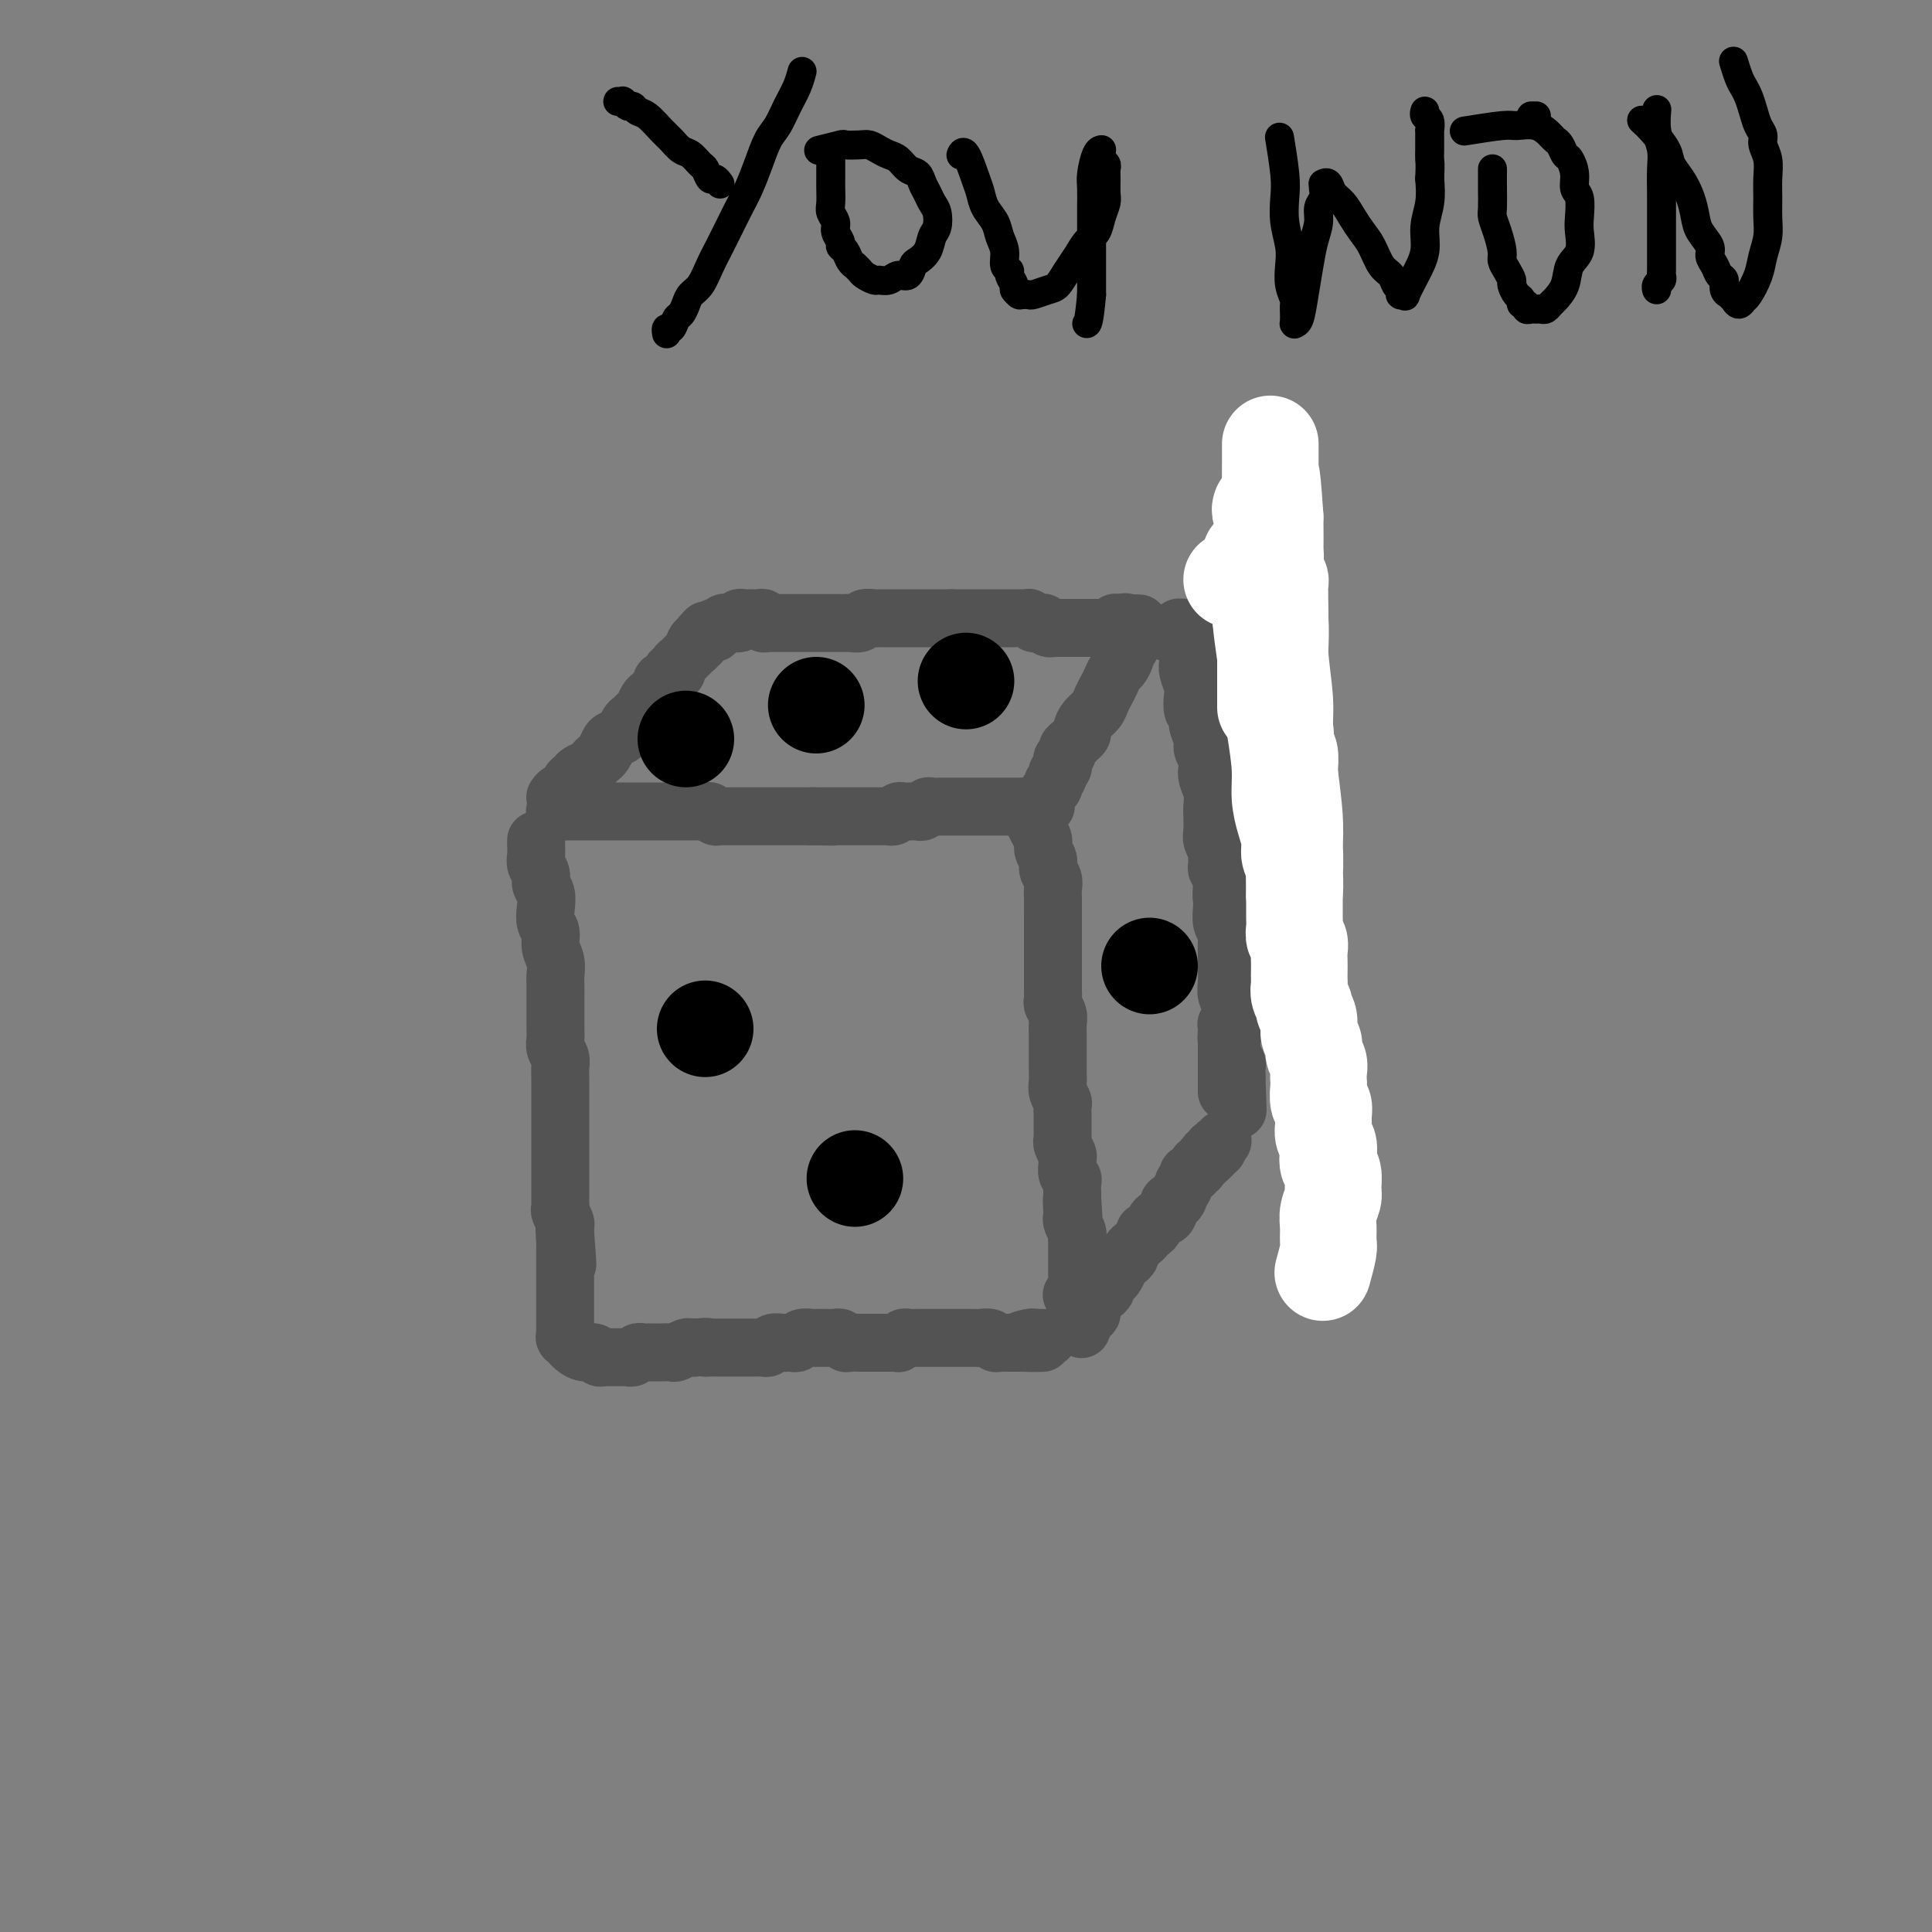 <svg viewBox='0 0 400 400' version='1.1' xmlns='http://www.w3.org/2000/svg' xmlns:xlink='http://www.w3.org/1999/xlink'><rect x="0" y="0" width="400" height="400" fill="#808080" stroke="none"/><g fill='none' stroke='rgb(83,83,83)' stroke-width='12' stroke-linecap='round' stroke-linejoin='round'><path d='M111,174c0.000,-0.000 0.000,-0.000 0,0c-0.000,0.000 -0.000,0.000 0,0c0.000,-0.000 0.000,-0.000 0,0c-0.000,0.000 -0.000,0.000 0,0c0.000,-0.000 0.000,-0.000 0,0c-0.000,0.000 -0.000,0.000 0,0c0.000,-0.000 0.000,-0.000 0,0c-0.000,0.000 -0.000,0.000 0,0c0.000,-0.000 0.000,-0.000 0,0c-0.000,0.000 -0.000,0.000 0,0c0.000,-0.000 0.000,-0.001 0,0c-0.000,0.001 -0.000,0.002 0,0c0.000,-0.002 0.000,-0.009 0,0c-0.000,0.009 -0.001,0.033 0,0c0.001,-0.033 0.004,-0.122 0,0c-0.004,0.122 -0.016,0.456 0,1c0.016,0.544 0.061,1.300 0,2c-0.061,0.700 -0.226,1.345 0,2c0.226,0.655 0.844,1.320 1,2c0.156,0.680 -0.150,1.375 0,2c0.150,0.625 0.757,1.182 1,2c0.243,0.818 0.121,1.899 0,3c-0.121,1.101 -0.243,2.224 0,3c0.243,0.776 0.850,1.205 1,2c0.150,0.795 -0.156,1.956 0,3c0.156,1.044 0.774,1.969 1,3c0.226,1.031 0.061,2.167 0,3c-0.061,0.833 -0.016,1.364 0,2c0.016,0.636 0.005,1.378 0,2c-0.005,0.622 -0.002,1.125 0,2c0.002,0.875 0.004,2.121 0,3c-0.004,0.879 -0.015,1.390 0,2c0.015,0.610 0.057,1.318 0,2c-0.057,0.682 -0.211,1.339 0,2c0.211,0.661 0.789,1.328 1,2c0.211,0.672 0.057,1.349 0,2c-0.057,0.651 -0.015,1.276 0,2c0.015,0.724 0.004,1.546 0,2c-0.004,0.454 -0.001,0.540 0,1c0.001,0.460 0.000,1.293 0,2c-0.000,0.707 -0.000,1.289 0,2c0.000,0.711 0.000,1.553 0,2c-0.000,0.447 -0.000,0.501 0,1c0.000,0.499 0.000,1.443 0,2c-0.000,0.557 -0.000,0.725 0,1c0.000,0.275 0.000,0.655 0,1c-0.000,0.345 0.000,0.656 0,1c-0.000,0.344 -0.000,0.722 0,1c0.000,0.278 0.000,0.456 0,1c-0.000,0.544 -0.000,1.454 0,2c0.000,0.546 0.000,0.727 0,1c-0.000,0.273 -0.000,0.636 0,1c0.000,0.364 0.000,0.728 0,1c-0.000,0.272 -0.001,0.453 0,1c0.001,0.547 0.004,1.460 0,2c-0.004,0.540 -0.015,0.708 0,1c0.015,0.292 0.057,0.708 0,1c-0.057,0.292 -0.211,0.460 0,1c0.211,0.540 0.788,1.453 1,2c0.212,0.547 0.061,0.728 0,1c-0.061,0.272 -0.030,0.636 0,1'/><path d='M117,255c0.928,12.726 0.249,4.041 0,1c-0.249,-3.041 -0.067,-0.438 0,1c0.067,1.438 0.018,1.712 0,2c-0.018,0.288 -0.005,0.589 0,1c0.005,0.411 0.001,0.931 0,1c-0.001,0.069 -0.000,-0.315 0,0c0.000,0.315 0.000,1.327 0,2c-0.000,0.673 -0.000,1.006 0,1c0.000,-0.006 0.000,-0.351 0,0c-0.000,0.351 -0.000,1.399 0,2c0.000,0.601 0.000,0.756 0,1c-0.000,0.244 -0.000,0.576 0,1c0.000,0.424 0.000,0.941 0,1c-0.000,0.059 -0.000,-0.339 0,0c0.000,0.339 0.000,1.414 0,2c-0.000,0.586 -0.000,0.683 0,1c0.000,0.317 0.000,0.856 0,1c-0.000,0.144 -0.000,-0.106 0,0c0.000,0.106 0.000,0.568 0,1c-0.000,0.432 -0.000,0.834 0,1c0.000,0.166 -0.000,0.097 0,0c0.000,-0.097 0.000,-0.223 0,0c-0.000,0.223 -0.000,0.796 0,1c0.000,0.204 0.000,0.041 0,0c-0.000,-0.041 -0.000,0.042 0,0c0.000,-0.042 0.000,-0.207 0,0c-0.000,0.207 -0.000,0.788 0,1c0.000,0.212 0.000,0.057 0,0c-0.000,-0.057 -0.000,-0.015 0,0c0.000,0.015 0.000,0.004 0,0c-0.000,-0.004 -0.000,-0.001 0,0c0.000,0.001 0.000,0.000 0,0c-0.000,-0.000 -0.000,-0.000 0,0c0.000,0.000 0.000,0.000 0,0c-0.000,-0.000 -0.001,-0.001 0,0c0.001,0.001 0.004,0.004 0,0c-0.004,-0.004 -0.016,-0.016 0,0c0.016,0.016 0.059,0.060 0,0c-0.059,-0.060 -0.220,-0.222 0,0c0.220,0.222 0.822,0.829 1,1c0.178,0.171 -0.069,-0.094 0,0c0.069,0.094 0.452,0.547 1,1c0.548,0.453 1.260,0.906 2,1c0.740,0.094 1.507,-0.171 2,0c0.493,0.171 0.713,0.778 1,1c0.287,0.222 0.640,0.059 1,0c0.360,-0.059 0.726,-0.015 1,0c0.274,0.015 0.455,0.000 1,0c0.545,-0.000 1.456,0.014 2,0c0.544,-0.014 0.723,-0.056 1,0c0.277,0.056 0.651,0.211 1,0c0.349,-0.211 0.674,-0.789 1,-1c0.326,-0.211 0.655,-0.057 1,0c0.345,0.057 0.707,0.016 1,0c0.293,-0.016 0.516,-0.008 1,0c0.484,0.008 1.229,0.016 2,0c0.771,-0.016 1.569,-0.057 2,0c0.431,0.057 0.497,0.211 1,0c0.503,-0.211 1.443,-0.788 2,-1c0.557,-0.212 0.731,-0.061 1,0c0.269,0.061 0.635,0.030 1,0'/><path d='M144,279c3.495,-0.309 2.232,-0.083 2,0c-0.232,0.083 0.568,0.022 1,0c0.432,-0.022 0.497,-0.006 1,0c0.503,0.006 1.444,0.002 2,0c0.556,-0.002 0.726,-0.000 1,0c0.274,0.000 0.651,0.000 1,0c0.349,-0.000 0.671,0.000 1,0c0.329,-0.000 0.665,-0.000 1,0c0.335,0.000 0.667,0.001 1,0c0.333,-0.001 0.665,-0.004 1,0c0.335,0.004 0.671,0.015 1,0c0.329,-0.015 0.652,-0.057 1,0c0.348,0.057 0.723,0.211 1,0c0.277,-0.211 0.456,-0.788 1,-1c0.544,-0.212 1.454,-0.061 2,0c0.546,0.061 0.728,0.030 1,0c0.272,-0.030 0.635,-0.061 1,0c0.365,0.061 0.731,0.212 1,0c0.269,-0.212 0.439,-0.789 1,-1c0.561,-0.211 1.512,-0.056 2,0c0.488,0.056 0.512,0.014 1,0c0.488,-0.014 1.440,0.000 2,0c0.560,-0.000 0.726,-0.014 1,0c0.274,0.014 0.654,0.056 1,0c0.346,-0.056 0.656,-0.211 1,0c0.344,0.211 0.722,0.789 1,1c0.278,0.211 0.456,0.057 1,0c0.544,-0.057 1.455,-0.015 2,0c0.545,0.015 0.723,0.004 1,0c0.277,-0.004 0.652,-0.001 1,0c0.348,0.001 0.670,0.000 1,0c0.330,-0.000 0.667,-0.000 1,0c0.333,0.000 0.663,0.001 1,0c0.337,-0.001 0.682,-0.004 1,0c0.318,0.004 0.610,0.015 1,0c0.390,-0.015 0.878,-0.057 1,0c0.122,0.057 -0.122,0.211 0,0c0.122,-0.211 0.610,-0.789 1,-1c0.390,-0.211 0.682,-0.057 1,0c0.318,0.057 0.663,0.015 1,0c0.337,-0.015 0.668,-0.004 1,0c0.332,0.004 0.666,0.001 1,0c0.334,-0.001 0.667,-0.000 1,0c0.333,0.000 0.667,0.000 1,0c0.333,-0.000 0.667,-0.000 1,0c0.333,0.000 0.667,0.000 1,0c0.333,-0.000 0.666,-0.000 1,0c0.334,0.000 0.668,-0.000 1,0c0.332,0.000 0.663,0.000 1,0c0.337,-0.000 0.682,-0.000 1,0c0.318,0.000 0.609,0.000 1,0c0.391,-0.000 0.882,-0.001 1,0c0.118,0.001 -0.137,0.004 0,0c0.137,-0.004 0.667,-0.015 1,0c0.333,0.015 0.471,0.057 1,0c0.529,-0.057 1.451,-0.211 2,0c0.549,0.211 0.724,0.789 1,1c0.276,0.211 0.651,0.057 1,0c0.349,-0.057 0.671,-0.015 1,0c0.329,0.015 0.665,0.004 1,0c0.335,-0.004 0.667,-0.002 1,0'/><path d='M210,278c10.620,-0.094 4.169,0.171 2,0c-2.169,-0.171 -0.057,-0.778 1,-1c1.057,-0.222 1.057,-0.060 1,0c-0.057,0.060 -0.173,0.016 0,0c0.173,-0.016 0.635,-0.004 1,0c0.365,0.004 0.634,0.001 1,0c0.366,-0.001 0.829,-0.000 1,0c0.171,0.000 0.049,0.000 0,0c-0.049,-0.000 -0.024,-0.000 0,0'/><path d='M115,168c-0.000,0.000 -0.000,0.000 0,0c0.000,0.000 0.000,0.000 0,0c-0.000,0.000 -0.000,0.000 0,0c0.000,-0.000 0.000,0.000 0,0c-0.000,0.000 -0.000,0.000 0,0c0.000,0.000 0.000,0.000 0,0c-0.000,0.000 -0.000,0.000 0,0c0.000,0.000 0.000,0.000 0,0c-0.000,0.000 -0.000,0.000 0,0c0.000,0.000 0.000,0.000 0,0c-0.000,0.000 -0.000,0.000 0,0c0.000,0.000 0.000,0.000 0,0c-0.000,0.000 -0.001,0.000 0,0c0.001,0.000 0.005,-0.000 0,0c-0.005,0.000 -0.017,0.000 0,0c0.017,0.000 0.064,0.000 0,0c-0.064,0.000 -0.239,-0.000 0,0c0.239,0.000 0.892,0.000 1,0c0.108,-0.000 -0.330,-0.000 0,0c0.330,0.000 1.426,0.000 2,0c0.574,-0.000 0.625,-0.000 1,0c0.375,0.000 1.074,0.000 2,0c0.926,-0.000 2.078,-0.000 3,0c0.922,0.000 1.613,0.000 2,0c0.387,-0.000 0.470,-0.000 1,0c0.530,0.000 1.507,0.000 2,0c0.493,-0.000 0.503,-0.000 1,0c0.497,0.000 1.480,0.000 2,0c0.520,-0.000 0.577,-0.000 1,0c0.423,0.000 1.212,0.000 2,0c0.788,-0.000 1.573,-0.000 2,0c0.427,0.000 0.495,0.000 1,0c0.505,-0.000 1.449,-0.000 2,0c0.551,0.000 0.711,0.000 1,0c0.289,-0.000 0.707,-0.001 1,0c0.293,0.001 0.460,0.004 1,0c0.540,-0.004 1.454,-0.015 2,0c0.546,0.015 0.724,0.057 1,0c0.276,-0.057 0.651,-0.211 1,0c0.349,0.211 0.671,0.789 1,1c0.329,0.211 0.666,0.057 1,0c0.334,-0.057 0.667,-0.015 1,0c0.333,0.015 0.666,0.004 1,0c0.334,-0.004 0.668,-0.001 1,0c0.332,0.001 0.663,0.000 1,0c0.337,-0.000 0.681,-0.000 1,0c0.319,0.000 0.614,0.000 1,0c0.386,-0.000 0.864,-0.000 1,0c0.136,0.000 -0.069,0.000 0,0c0.069,-0.000 0.413,-0.000 1,0c0.587,0.000 1.418,0.000 2,0c0.582,-0.000 0.915,-0.000 1,0c0.085,0.000 -0.079,0.000 0,0c0.079,-0.000 0.402,-0.000 1,0c0.598,0.000 1.470,0.000 2,0c0.530,-0.000 0.719,-0.000 1,0c0.281,0.000 0.653,0.000 1,0c0.347,-0.000 0.670,-0.000 1,0c0.330,0.000 0.666,0.000 1,0c0.334,-0.000 0.667,-0.000 1,0'/><path d='M168,169c8.377,0.155 2.818,0.041 1,0c-1.818,-0.041 0.104,-0.011 1,0c0.896,0.011 0.764,0.003 1,0c0.236,-0.003 0.838,-0.001 1,0c0.162,0.001 -0.115,0.000 0,0c0.115,-0.000 0.623,-0.000 1,0c0.377,0.000 0.622,0.000 1,0c0.378,-0.000 0.889,-0.000 1,0c0.111,0.000 -0.178,0.000 0,0c0.178,-0.000 0.821,-0.000 1,0c0.179,0.000 -0.107,-0.000 0,0c0.107,0.000 0.607,0.000 1,0c0.393,-0.000 0.679,-0.000 1,0c0.321,0.000 0.678,0.000 1,0c0.322,-0.000 0.611,-0.000 1,0c0.389,0.000 0.879,0.000 1,0c0.121,-0.000 -0.126,-0.000 0,0c0.126,0.000 0.625,0.001 1,0c0.375,-0.001 0.625,-0.004 1,0c0.375,0.004 0.874,0.015 1,0c0.126,-0.015 -0.121,-0.057 0,0c0.121,0.057 0.610,0.211 1,0c0.390,-0.211 0.682,-0.789 1,-1c0.318,-0.211 0.663,-0.056 1,0c0.337,0.056 0.668,0.011 1,0c0.332,-0.011 0.665,0.011 1,0c0.335,-0.011 0.671,-0.056 1,0c0.329,0.056 0.651,0.211 1,0c0.349,-0.211 0.723,-0.789 1,-1c0.277,-0.211 0.455,-0.057 1,0c0.545,0.057 1.455,0.015 2,0c0.545,-0.015 0.724,-0.004 1,0c0.276,0.004 0.647,0.001 1,0c0.353,-0.001 0.686,-0.000 1,0c0.314,0.000 0.609,0.000 1,0c0.391,-0.000 0.878,-0.000 1,0c0.122,0.000 -0.121,0.000 0,0c0.121,-0.000 0.606,-0.000 1,0c0.394,0.000 0.696,0.000 1,0c0.304,-0.000 0.610,-0.000 1,0c0.390,0.000 0.865,0.000 1,0c0.135,-0.000 -0.070,-0.000 0,0c0.070,0.000 0.415,0.000 1,0c0.585,-0.000 1.411,-0.000 2,0c0.589,0.000 0.941,0.000 1,0c0.059,-0.000 -0.177,-0.000 0,0c0.177,0.000 0.765,0.000 1,0c0.235,-0.000 0.116,-0.000 0,0c-0.116,0.000 -0.228,0.000 0,0c0.228,-0.000 0.797,-0.000 1,0c0.203,0.000 0.039,0.000 0,0c-0.039,-0.000 0.046,-0.000 0,0c-0.046,0.000 -0.222,-0.000 0,0c0.222,0.000 0.844,-0.000 1,0c0.156,0.000 -0.154,-0.000 0,0c0.154,0.000 0.773,-0.000 1,0c0.227,0.000 0.064,-0.000 0,0c-0.064,0.000 -0.027,-0.000 0,0c0.027,0.000 0.046,-0.000 0,0c-0.046,0.000 -0.156,-0.000 0,0c0.156,0.000 0.578,0.000 1,0'/><path d='M213,167c6.962,-0.309 1.865,-0.083 0,0c-1.865,0.083 -0.500,0.022 0,0c0.500,-0.022 0.134,-0.006 0,0c-0.134,0.006 -0.036,0.002 0,0c0.036,-0.002 0.010,-0.000 0,0c-0.010,0.000 -0.003,0.000 0,0c0.003,-0.000 0.001,-0.000 0,0c-0.001,0.000 -0.000,-0.000 0,0c0.000,0.000 -0.000,0.000 0,0c0.000,-0.000 0.000,-0.001 0,0c-0.000,0.001 -0.001,0.002 0,0c0.001,-0.002 0.003,-0.009 0,0c-0.003,0.009 -0.012,0.033 0,0c0.012,-0.033 0.046,-0.122 0,0c-0.046,0.122 -0.171,0.455 0,1c0.171,0.545 0.638,1.301 1,2c0.362,0.699 0.618,1.342 1,2c0.382,0.658 0.891,1.331 1,2c0.109,0.669 -0.181,1.334 0,2c0.181,0.666 0.833,1.332 1,2c0.167,0.668 -0.151,1.337 0,2c0.151,0.663 0.773,1.319 1,2c0.227,0.681 0.061,1.386 0,2c-0.061,0.614 -0.016,1.137 0,2c0.016,0.863 0.004,2.065 0,3c-0.004,0.935 -0.001,1.601 0,2c0.001,0.399 0.000,0.531 0,1c-0.000,0.469 -0.000,1.277 0,2c0.000,0.723 0.000,1.363 0,2c-0.000,0.637 -0.000,1.273 0,2c0.000,0.727 0.000,1.547 0,2c-0.000,0.453 -0.001,0.540 0,1c0.001,0.460 0.004,1.292 0,2c-0.004,0.708 -0.015,1.292 0,2c0.015,0.708 0.057,1.541 0,2c-0.057,0.459 -0.211,0.546 0,1c0.211,0.454 0.789,1.276 1,2c0.211,0.724 0.057,1.349 0,2c-0.057,0.651 -0.015,1.329 0,2c0.015,0.671 0.004,1.335 0,2c-0.004,0.665 -0.002,1.333 0,2c0.002,0.667 0.004,1.334 0,2c-0.004,0.666 -0.015,1.329 0,2c0.015,0.671 0.057,1.348 0,2c-0.057,0.652 -0.211,1.278 0,2c0.211,0.722 0.789,1.540 1,2c0.211,0.460 0.057,0.562 0,1c-0.057,0.438 -0.015,1.213 0,2c0.015,0.787 0.003,1.586 0,2c-0.003,0.414 0.003,0.443 0,1c-0.003,0.557 -0.015,1.641 0,2c0.015,0.359 0.057,-0.007 0,0c-0.057,0.007 -0.212,0.387 0,1c0.212,0.613 0.793,1.460 1,2c0.207,0.540 0.041,0.774 0,1c-0.041,0.226 0.041,0.446 0,1c-0.041,0.554 -0.207,1.444 0,2c0.207,0.556 0.788,0.778 1,1c0.212,0.222 0.057,0.444 0,1c-0.057,0.556 -0.016,1.444 0,2c0.016,0.556 0.008,0.778 0,1'/><path d='M222,248c0.620,10.329 0.170,3.153 0,1c-0.170,-2.153 -0.060,0.719 0,2c0.060,1.281 0.069,0.973 0,1c-0.069,0.027 -0.215,0.388 0,1c0.215,0.612 0.790,1.473 1,2c0.210,0.527 0.056,0.719 0,1c-0.056,0.281 -0.015,0.652 0,1c0.015,0.348 0.004,0.672 0,1c-0.004,0.328 -0.001,0.661 0,1c0.001,0.339 0.000,0.683 0,1c-0.000,0.317 -0.000,0.606 0,1c0.000,0.394 0.000,0.894 0,1c-0.000,0.106 -0.000,-0.183 0,0c0.000,0.183 0.000,0.837 0,1c-0.000,0.163 -0.000,-0.163 0,0c0.000,0.163 0.001,0.817 0,1c-0.001,0.183 -0.004,-0.105 0,0c0.004,0.105 0.015,0.603 0,1c-0.015,0.397 -0.056,0.694 0,1c0.056,0.306 0.207,0.621 0,1c-0.207,0.379 -0.774,0.823 -1,1c-0.226,0.177 -0.113,0.089 0,0'/><path d='M115,165c-0.000,0.000 -0.000,0.000 0,0c0.000,-0.000 0.000,-0.000 0,0c-0.000,0.000 -0.000,0.000 0,0c0.000,-0.000 0.000,-0.000 0,0c-0.000,0.000 -0.000,0.000 0,0c0.000,-0.000 0.000,-0.000 0,0c-0.000,0.000 -0.000,0.000 0,0c0.000,-0.000 0.000,-0.000 0,0c-0.000,0.000 -0.000,0.000 0,0c0.000,-0.000 0.000,-0.000 0,0c-0.000,0.000 -0.000,0.000 0,0c0.000,-0.000 0.000,-0.000 0,0c-0.000,0.000 -0.000,0.001 0,0c0.000,-0.001 0.002,-0.003 0,0c-0.002,0.003 -0.007,0.012 0,0c0.007,-0.012 0.025,-0.045 0,0c-0.025,0.045 -0.095,0.167 0,0c0.095,-0.167 0.353,-0.622 1,-1c0.647,-0.378 1.683,-0.679 2,-1c0.317,-0.321 -0.084,-0.663 0,-1c0.084,-0.337 0.652,-0.668 1,-1c0.348,-0.332 0.474,-0.665 1,-1c0.526,-0.335 1.451,-0.671 2,-1c0.549,-0.329 0.724,-0.652 1,-1c0.276,-0.348 0.655,-0.722 1,-1c0.345,-0.278 0.656,-0.459 1,-1c0.344,-0.541 0.722,-1.440 1,-2c0.278,-0.560 0.456,-0.780 1,-1c0.544,-0.220 1.455,-0.439 2,-1c0.545,-0.561 0.723,-1.463 1,-2c0.277,-0.537 0.652,-0.707 1,-1c0.348,-0.293 0.670,-0.708 1,-1c0.330,-0.292 0.667,-0.459 1,-1c0.333,-0.541 0.663,-1.455 1,-2c0.337,-0.545 0.681,-0.720 1,-1c0.319,-0.280 0.611,-0.666 1,-1c0.389,-0.334 0.874,-0.615 1,-1c0.126,-0.385 -0.106,-0.874 0,-1c0.106,-0.126 0.551,0.111 1,0c0.449,-0.111 0.904,-0.568 1,-1c0.096,-0.432 -0.166,-0.838 0,-1c0.166,-0.162 0.762,-0.081 1,0c0.238,0.081 0.120,0.161 0,0c-0.120,-0.161 -0.243,-0.565 0,-1c0.243,-0.435 0.850,-0.901 1,-1c0.150,-0.099 -0.157,0.171 0,0c0.157,-0.171 0.778,-0.782 1,-1c0.222,-0.218 0.045,-0.044 0,0c-0.045,0.044 0.041,-0.041 0,0c-0.041,0.041 -0.208,0.208 0,0c0.208,-0.208 0.792,-0.792 1,-1c0.208,-0.208 0.042,-0.042 0,0c-0.042,0.042 0.041,-0.040 0,0c-0.041,0.040 -0.207,0.203 0,0c0.207,-0.203 0.788,-0.772 1,-1c0.212,-0.228 0.057,-0.113 0,0c-0.057,0.113 -0.015,0.226 0,0c0.015,-0.226 0.004,-0.792 0,-1c-0.004,-0.208 -0.001,-0.060 0,0c0.001,0.060 0.001,0.030 0,0'/><path d='M144,133c4.425,-4.952 0.989,-1.331 0,0c-0.989,1.331 0.471,0.371 1,0c0.529,-0.371 0.128,-0.152 0,0c-0.128,0.152 0.019,0.237 0,0c-0.019,-0.237 -0.202,-0.794 0,-1c0.202,-0.206 0.790,-0.059 1,0c0.210,0.059 0.041,0.030 0,0c-0.041,-0.030 0.045,-0.059 0,0c-0.045,0.059 -0.222,0.208 0,0c0.222,-0.208 0.843,-0.774 1,-1c0.157,-0.226 -0.152,-0.112 0,0c0.152,0.112 0.763,0.222 1,0c0.237,-0.222 0.100,-0.777 0,-1c-0.100,-0.223 -0.164,-0.112 0,0c0.164,0.112 0.556,0.227 1,0c0.444,-0.227 0.941,-0.797 1,-1c0.059,-0.203 -0.321,-0.040 0,0c0.321,0.040 1.343,-0.042 2,0c0.657,0.042 0.950,0.207 1,0c0.050,-0.207 -0.141,-0.787 0,-1c0.141,-0.213 0.616,-0.058 1,0c0.384,0.058 0.676,0.019 1,0c0.324,-0.019 0.678,-0.019 1,0c0.322,0.019 0.611,0.058 1,0c0.389,-0.058 0.878,-0.212 1,0c0.122,0.212 -0.122,0.789 0,1c0.122,0.211 0.610,0.057 1,0c0.390,-0.057 0.682,-0.015 1,0c0.318,0.015 0.662,0.004 1,0c0.338,-0.004 0.672,-0.001 1,0c0.328,0.001 0.651,0.000 1,0c0.349,-0.000 0.723,-0.000 1,0c0.277,0.000 0.456,0.000 1,0c0.544,-0.000 1.454,-0.000 2,0c0.546,0.000 0.727,0.000 1,0c0.273,-0.000 0.636,-0.000 1,0c0.364,0.000 0.728,0.000 1,0c0.272,-0.000 0.453,-0.000 1,0c0.547,0.000 1.460,0.001 2,0c0.540,-0.001 0.707,-0.004 1,0c0.293,0.004 0.712,0.015 1,0c0.288,-0.015 0.444,-0.057 1,0c0.556,0.057 1.511,0.211 2,0c0.489,-0.211 0.513,-0.789 1,-1c0.487,-0.211 1.439,-0.057 2,0c0.561,0.057 0.733,0.015 1,0c0.267,-0.015 0.631,-0.004 1,0c0.369,0.004 0.743,0.001 1,0c0.257,-0.001 0.397,-0.000 1,0c0.603,0.000 1.667,0.000 2,0c0.333,-0.000 -0.066,-0.000 0,0c0.066,0.000 0.599,0.000 1,0c0.401,-0.000 0.672,-0.000 1,0c0.328,0.000 0.714,0.000 1,0c0.286,-0.000 0.472,-0.000 1,0c0.528,0.000 1.398,0.000 2,0c0.602,-0.000 0.935,-0.000 1,0c0.065,0.000 -0.137,0.000 0,0c0.137,-0.000 0.614,-0.000 1,0c0.386,0.000 0.682,0.000 1,0c0.318,-0.000 0.659,-0.000 1,0'/><path d='M197,128c6.520,-0.000 2.320,-0.000 1,0c-1.320,0.000 0.242,0.000 1,0c0.758,-0.000 0.714,-0.000 1,0c0.286,0.000 0.904,0.000 1,0c0.096,-0.000 -0.330,-0.000 0,0c0.330,0.000 1.416,0.000 2,0c0.584,-0.000 0.667,-0.000 1,0c0.333,0.000 0.915,0.000 1,0c0.085,-0.000 -0.328,-0.000 0,0c0.328,0.000 1.397,0.000 2,0c0.603,-0.000 0.739,-0.000 1,0c0.261,0.000 0.648,0.000 1,0c0.352,-0.000 0.668,-0.001 1,0c0.332,0.001 0.681,0.004 1,0c0.319,-0.004 0.610,-0.015 1,0c0.390,0.015 0.879,0.057 1,0c0.121,-0.057 -0.126,-0.212 0,0c0.126,0.212 0.625,0.793 1,1c0.375,0.207 0.626,0.041 1,0c0.374,-0.041 0.870,0.041 1,0c0.130,-0.041 -0.106,-0.207 0,0c0.106,0.207 0.553,0.788 1,1c0.447,0.212 0.894,0.057 1,0c0.106,-0.057 -0.130,-0.015 0,0c0.130,0.015 0.626,0.004 1,0c0.374,-0.004 0.626,-0.001 1,0c0.374,0.001 0.870,0.000 1,0c0.130,-0.000 -0.106,-0.000 0,0c0.106,0.000 0.554,0.000 1,0c0.446,-0.000 0.889,-0.000 1,0c0.111,0.000 -0.110,0.000 0,0c0.110,-0.000 0.550,-0.000 1,0c0.450,0.000 0.909,0.000 1,0c0.091,-0.000 -0.187,-0.000 0,0c0.187,0.000 0.838,-0.000 1,0c0.162,0.000 -0.167,0.000 0,0c0.167,-0.000 0.828,-0.000 1,0c0.172,0.000 -0.146,0.000 0,0c0.146,-0.000 0.756,-0.000 1,0c0.244,0.000 0.122,0.000 0,0c-0.122,-0.000 -0.244,-0.000 0,0c0.244,0.000 0.854,0.001 1,0c0.146,-0.001 -0.171,-0.004 0,0c0.171,0.004 0.829,0.015 1,0c0.171,-0.015 -0.146,-0.057 0,0c0.146,0.057 0.756,0.211 1,0c0.244,-0.211 0.122,-0.789 0,-1c-0.122,-0.211 -0.243,-0.057 0,0c0.243,0.057 0.850,0.015 1,0c0.150,-0.015 -0.156,-0.004 0,0c0.156,0.004 0.774,0.001 1,0c0.226,-0.001 0.061,-0.000 0,0c-0.061,0.000 -0.016,0.000 0,0c0.016,-0.000 0.004,-0.000 0,0c-0.004,0.000 -0.001,0.000 0,0c0.001,-0.000 0.000,-0.000 0,0c-0.000,0.000 -0.000,0.000 0,0c0.000,-0.000 0.000,-0.000 0,0c-0.000,0.000 -0.000,0.000 0,0c0.000,-0.000 0.000,-0.000 0,0c-0.000,0.000 -0.000,0.000 0,0'/><path d='M233,129c5.569,0.157 1.491,0.049 0,0c-1.491,-0.049 -0.396,-0.039 0,0c0.396,0.039 0.093,0.108 0,0c-0.093,-0.108 0.024,-0.394 0,0c-0.024,0.394 -0.188,1.466 0,2c0.188,0.534 0.727,0.528 1,1c0.273,0.472 0.280,1.421 0,2c-0.280,0.579 -0.849,0.788 -1,1c-0.151,0.212 0.114,0.427 0,1c-0.114,0.573 -0.608,1.504 -1,2c-0.392,0.496 -0.681,0.556 -1,1c-0.319,0.444 -0.666,1.274 -1,2c-0.334,0.726 -0.654,1.350 -1,2c-0.346,0.650 -0.719,1.326 -1,2c-0.281,0.674 -0.471,1.346 -1,2c-0.529,0.654 -1.398,1.288 -2,2c-0.602,0.712 -0.936,1.500 -1,2c-0.064,0.500 0.141,0.711 0,1c-0.141,0.289 -0.630,0.655 -1,1c-0.370,0.345 -0.621,0.670 -1,1c-0.379,0.330 -0.885,0.666 -1,1c-0.115,0.334 0.162,0.668 0,1c-0.162,0.332 -0.762,0.663 -1,1c-0.238,0.337 -0.115,0.682 0,1c0.115,0.318 0.223,0.610 0,1c-0.223,0.390 -0.778,0.879 -1,1c-0.222,0.121 -0.111,-0.126 0,0c0.111,0.126 0.222,0.626 0,1c-0.222,0.374 -0.777,0.622 -1,1c-0.223,0.378 -0.112,0.886 0,1c0.112,0.114 0.226,-0.166 0,0c-0.226,0.166 -0.793,0.776 -1,1c-0.207,0.224 -0.056,0.060 0,0c0.056,-0.060 0.016,-0.017 0,0c-0.016,0.017 -0.008,0.009 0,0'/><path d='M224,275c-0.000,0.000 -0.000,0.000 0,0c0.000,-0.000 0.000,-0.000 0,0c-0.000,0.000 -0.000,0.000 0,0c0.000,-0.000 0.000,-0.000 0,0c-0.000,0.000 -0.000,0.000 0,0c0.000,-0.000 0.000,-0.000 0,0c-0.000,0.000 -0.000,0.000 0,0c0.000,-0.000 0.000,-0.000 0,0c-0.000,0.000 -0.000,0.000 0,0c0.000,-0.000 0.000,-0.001 0,0c-0.000,0.001 -0.001,0.002 0,0c0.001,-0.002 0.003,-0.007 0,0c-0.003,0.007 -0.011,0.027 0,0c0.011,-0.027 0.041,-0.100 0,0c-0.041,0.100 -0.151,0.374 0,0c0.151,-0.374 0.565,-1.396 1,-2c0.435,-0.604 0.891,-0.792 1,-1c0.109,-0.208 -0.129,-0.437 0,-1c0.129,-0.563 0.626,-1.461 1,-2c0.374,-0.539 0.625,-0.721 1,-1c0.375,-0.279 0.874,-0.656 1,-1c0.126,-0.344 -0.121,-0.655 0,-1c0.121,-0.345 0.611,-0.722 1,-1c0.389,-0.278 0.678,-0.456 1,-1c0.322,-0.544 0.678,-1.455 1,-2c0.322,-0.545 0.611,-0.723 1,-1c0.389,-0.277 0.879,-0.651 1,-1c0.121,-0.349 -0.126,-0.672 0,-1c0.126,-0.328 0.625,-0.661 1,-1c0.375,-0.339 0.626,-0.682 1,-1c0.374,-0.318 0.870,-0.610 1,-1c0.130,-0.390 -0.106,-0.879 0,-1c0.106,-0.121 0.553,0.126 1,0c0.447,-0.126 0.894,-0.624 1,-1c0.106,-0.376 -0.130,-0.630 0,-1c0.130,-0.370 0.626,-0.855 1,-1c0.374,-0.145 0.626,0.049 1,0c0.374,-0.049 0.870,-0.342 1,-1c0.130,-0.658 -0.105,-1.682 0,-2c0.105,-0.318 0.549,0.070 1,0c0.451,-0.070 0.909,-0.597 1,-1c0.091,-0.403 -0.186,-0.683 0,-1c0.186,-0.317 0.835,-0.672 1,-1c0.165,-0.328 -0.153,-0.627 0,-1c0.153,-0.373 0.777,-0.818 1,-1c0.223,-0.182 0.046,-0.102 0,0c-0.046,0.102 0.039,0.224 0,0c-0.039,-0.224 -0.203,-0.796 0,-1c0.203,-0.204 0.773,-0.039 1,0c0.227,0.039 0.112,-0.046 0,0c-0.112,0.046 -0.222,0.224 0,0c0.222,-0.224 0.777,-0.849 1,-1c0.223,-0.151 0.116,0.171 0,0c-0.116,-0.171 -0.241,-0.834 0,-1c0.241,-0.166 0.848,0.166 1,0c0.152,-0.166 -0.153,-0.829 0,-1c0.153,-0.171 0.763,0.150 1,0c0.237,-0.150 0.102,-0.771 0,-1c-0.102,-0.229 -0.172,-0.065 0,0c0.172,0.065 0.586,0.033 1,0'/><path d='M251,239c4.173,-5.509 1.104,-1.280 0,0c-1.104,1.280 -0.243,-0.388 0,-1c0.243,-0.612 -0.131,-0.168 0,0c0.131,0.168 0.767,0.059 1,0c0.233,-0.059 0.062,-0.068 0,0c-0.062,0.068 -0.017,0.214 0,0c0.017,-0.214 0.004,-0.789 0,-1c-0.004,-0.211 -0.001,-0.057 0,0c0.001,0.057 -0.001,0.016 0,0c0.001,-0.016 0.004,-0.008 0,0c-0.004,0.008 -0.015,0.016 0,0c0.015,-0.016 0.057,-0.057 0,0c-0.057,0.057 -0.211,0.211 0,0c0.211,-0.211 0.789,-0.789 1,-1c0.211,-0.211 0.057,-0.057 0,0c-0.057,0.057 -0.015,0.015 0,0c0.015,-0.015 0.004,-0.004 0,0c-0.004,0.004 -0.001,0.001 0,0c0.001,-0.001 0.000,-0.000 0,0c-0.000,0.000 -0.000,0.000 0,0c0.000,-0.000 0.000,-0.000 0,0c-0.000,0.000 -0.000,0.000 0,0'/><path d='M246,135c-0.000,-0.000 -0.000,-0.000 0,0c0.000,0.000 0.000,0.000 0,0c-0.000,-0.000 -0.000,-0.000 0,0c0.000,0.000 0.000,0.000 0,0c-0.000,-0.000 -0.000,-0.000 0,0c0.000,0.000 0.000,0.000 0,0c-0.000,-0.000 -0.000,-0.002 0,0c0.000,0.002 0.000,0.007 0,0c-0.000,-0.007 -0.001,-0.025 0,0c0.001,0.025 0.004,0.094 0,0c-0.004,-0.094 -0.015,-0.350 0,0c0.015,0.350 0.055,1.306 0,2c-0.055,0.694 -0.207,1.127 0,2c0.207,0.873 0.772,2.186 1,3c0.228,0.814 0.118,1.128 0,2c-0.118,0.872 -0.243,2.303 0,3c0.243,0.697 0.853,0.662 1,1c0.147,0.338 -0.171,1.049 0,2c0.171,0.951 0.829,2.141 1,3c0.171,0.859 -0.147,1.388 0,2c0.147,0.612 0.757,1.309 1,2c0.243,0.691 0.118,1.377 0,2c-0.118,0.623 -0.227,1.182 0,2c0.227,0.818 0.792,1.895 1,3c0.208,1.105 0.060,2.236 0,3c-0.060,0.764 -0.030,1.159 0,2c0.030,0.841 0.061,2.127 0,3c-0.061,0.873 -0.213,1.333 0,2c0.213,0.667 0.793,1.539 1,2c0.207,0.461 0.041,0.509 0,1c-0.041,0.491 0.042,1.426 0,2c-0.042,0.574 -0.208,0.788 0,1c0.208,0.212 0.792,0.423 1,1c0.208,0.577 0.042,1.520 0,2c-0.042,0.480 0.042,0.496 0,1c-0.042,0.504 -0.208,1.496 0,2c0.208,0.504 0.792,0.520 1,1c0.208,0.480 0.042,1.424 0,2c-0.042,0.576 0.041,0.783 0,1c-0.041,0.217 -0.207,0.443 0,1c0.207,0.557 0.788,1.445 1,2c0.212,0.555 0.057,0.779 0,1c-0.057,0.221 -0.016,0.441 0,1c0.016,0.559 0.008,1.458 0,2c-0.008,0.542 -0.015,0.726 0,1c0.015,0.274 0.053,0.637 0,1c-0.053,0.363 -0.196,0.727 0,1c0.196,0.273 0.732,0.454 1,1c0.268,0.546 0.268,1.456 0,2c-0.268,0.544 -0.804,0.723 -1,1c-0.196,0.277 -0.052,0.651 0,1c0.052,0.349 0.014,0.671 0,1c-0.014,0.329 -0.003,0.665 0,1c0.003,0.335 -0.003,0.668 0,1c0.003,0.332 0.015,0.663 0,1c-0.015,0.337 -0.056,0.682 0,1c0.056,0.318 0.211,0.611 0,1c-0.211,0.389 -0.788,0.874 -1,1c-0.212,0.126 -0.061,-0.107 0,0c0.061,0.107 0.030,0.553 0,1'/><path d='M254,213c-0.155,3.333 -0.041,1.664 0,1c0.041,-0.664 0.011,-0.324 0,0c-0.011,0.324 -0.003,0.632 0,1c0.003,0.368 0.001,0.795 0,1c-0.001,0.205 -0.000,0.187 0,1c0.000,0.813 0.000,2.456 0,3c-0.000,0.544 -0.000,-0.013 0,0c0.000,0.013 0.000,0.595 0,1c-0.000,0.405 -0.000,0.634 0,1c0.000,0.366 0.000,0.869 0,1c-0.000,0.131 -0.000,-0.109 0,0c0.000,0.109 0.000,0.569 0,1c-0.000,0.431 -0.000,0.833 0,1c0.000,0.167 0.000,0.097 0,0c-0.000,-0.097 -0.000,-0.222 0,0c0.000,0.222 0.000,0.792 0,1c-0.000,0.208 -0.000,0.056 0,0c0.000,-0.056 0.000,-0.015 0,0c-0.000,0.015 -0.000,0.004 0,0c0.000,-0.004 0.000,-0.001 0,0c-0.000,0.001 -0.000,0.001 0,0'/><path d='M242,131c-0.000,0.000 -0.000,0.000 0,0c0.000,-0.000 0.000,-0.000 0,0c-0.000,0.000 -0.000,0.000 0,0c0.000,-0.000 0.000,-0.000 0,0c-0.000,0.000 -0.000,0.000 0,0c0.000,-0.000 0.000,-0.000 0,0c-0.000,0.000 -0.000,0.000 0,0c0.000,-0.000 0.000,-0.000 0,0c-0.000,0.000 -0.000,0.000 0,0c0.000,-0.000 0.000,-0.000 0,0c-0.000,0.000 -0.001,0.000 0,0c0.001,-0.000 0.004,-0.000 0,0c-0.004,0.000 -0.016,0.001 0,0c0.016,-0.001 0.061,-0.004 0,0c-0.061,0.004 -0.227,0.015 0,0c0.227,-0.015 0.848,-0.058 1,0c0.152,0.058 -0.165,0.215 0,0c0.165,-0.215 0.814,-0.804 1,-1c0.186,-0.196 -0.090,0.000 0,0c0.090,-0.000 0.545,-0.197 1,0c0.455,0.197 0.911,0.788 1,1c0.089,0.212 -0.188,0.046 0,0c0.188,-0.046 0.842,0.029 1,0c0.158,-0.029 -0.179,-0.163 0,0c0.179,0.163 0.874,0.622 1,1c0.126,0.378 -0.316,0.675 0,1c0.316,0.325 1.391,0.680 2,2c0.609,1.320 0.751,3.606 1,5c0.249,1.394 0.607,1.895 1,3c0.393,1.105 0.823,2.812 1,4c0.177,1.188 0.100,1.855 0,3c-0.100,1.145 -0.223,2.766 0,4c0.223,1.234 0.793,2.081 1,3c0.207,0.919 0.052,1.910 0,3c-0.052,1.090 0.000,2.278 0,3c-0.000,0.722 -0.053,0.979 0,2c0.053,1.021 0.210,2.805 0,4c-0.210,1.195 -0.788,1.799 -1,3c-0.212,1.201 -0.057,2.997 0,4c0.057,1.003 0.015,1.212 0,2c-0.015,0.788 -0.005,2.154 0,3c0.005,0.846 0.005,1.171 0,2c-0.005,0.829 -0.015,2.160 0,3c0.015,0.840 0.057,1.188 0,2c-0.057,0.812 -0.211,2.090 0,3c0.211,0.910 0.789,1.454 1,2c0.211,0.546 0.056,1.095 0,2c-0.056,0.905 -0.011,2.167 0,3c0.011,0.833 -0.011,1.238 0,2c0.011,0.762 0.055,1.880 0,3c-0.055,1.120 -0.211,2.243 0,3c0.211,0.757 0.788,1.147 1,2c0.212,0.853 0.061,2.169 0,3c-0.061,0.831 -0.030,1.178 0,2c0.030,0.822 0.061,2.118 0,3c-0.061,0.882 -0.212,1.350 0,2c0.212,0.650 0.789,1.484 1,2c0.211,0.516 0.057,0.716 0,1c-0.057,0.284 -0.016,0.653 0,1c0.016,0.347 0.008,0.674 0,1'/><path d='M256,223c0.464,12.243 0.124,4.850 0,2c-0.124,-2.850 -0.033,-1.156 0,0c0.033,1.156 0.009,1.774 0,2c-0.009,0.226 -0.002,0.061 0,0c0.002,-0.061 0.001,-0.016 0,0c-0.001,0.016 -0.000,0.004 0,0c0.000,-0.004 0.000,-0.001 0,0c-0.000,0.001 -0.000,0.000 0,0c0.000,-0.000 0.000,-0.000 0,0c-0.000,0.000 -0.000,0.000 0,0c0.000,-0.000 0.000,-0.000 0,0'/></g>
<g fill='none' stroke='rgb(0,0,0)' stroke-width='20' stroke-linecap='round' stroke-linejoin='round'><path d='M146,213c0.000,0.000 0.000,0.000 0,0c0.000,0.000 0.000,0.000 0,0c0.000,-0.000 0.000,0.000 0,0c-0.000,0.000 -0.000,-0.000 0,0c0.000,0.000 0.000,0.000 0,0c0.000,-0.000 -0.000,-0.000 0,0c0.000,0.000 0.000,0.000 0,0c0.000,0.000 0.000,0.000 0,0c0.000,-0.000 0.000,0.000 0,0c0.000,0.000 0.000,-0.000 0,0c0.000,0.000 0.000,0.000 0,0c0.000,-0.000 0.000,-0.000 0,0c0.000,0.000 0.000,0.000 0,0'/><path d='M177,244c0.000,0.000 0.000,0.000 0,0c0.000,0.000 0.000,0.000 0,0c0.000,-0.000 0.000,-0.000 0,0c0.000,0.000 0.000,0.000 0,0c0.000,0.000 -0.000,-0.000 0,0c0.000,0.000 0.000,0.000 0,0c-0.000,0.000 0.000,0.000 0,0c0.000,0.000 0.000,-0.000 0,0c0.000,0.000 -0.000,0.000 0,0c0.000,0.000 0.000,0.000 0,0c0.000,0.000 0.000,0.000 0,0c0.000,-0.000 0.000,0.000 0,0c0.000,0.000 0.000,-0.000 0,0c0.000,0.000 0.000,0.000 0,0c0.000,0.000 0.000,0.000 0,0'/><path d='M238,200c0.000,0.000 0.000,0.000 0,0c0.000,0.000 0.000,0.000 0,0c0.000,0.000 0.000,0.000 0,0c0.000,0.000 -0.000,0.000 0,0c0.000,0.000 0.000,0.000 0,0c-0.000,0.000 -0.000,0.000 0,0c0.000,0.000 0.000,0.000 0,0c0.000,0.000 0.000,0.000 0,0c-0.000,0.000 -0.000,0.000 0,0c0.000,0.000 0.000,0.000 0,0c-0.000,0.000 0.000,0.000 0,0c0.000,0.000 -0.000,0.000 0,0c0.000,0.000 0.000,0.000 0,0c0.000,-0.000 0.000,0.000 0,0c0.000,0.000 -0.000,0.000 0,0c0.000,0.000 -0.000,-0.000 0,0c0.000,0.000 0.000,0.000 0,0c0.000,-0.000 0.000,0.000 0,0'/><path d='M142,153c0.000,0.000 0.000,0.000 0,0c0.000,0.000 0.000,0.000 0,0c0.000,0.000 0.000,0.000 0,0c-0.000,-0.000 0.000,0.000 0,0c0.000,0.000 0.000,0.000 0,0c0.000,0.000 0.000,0.000 0,0c0.000,0.000 0.000,0.000 0,0c0.000,0.000 0.000,0.000 0,0c0.000,0.000 0.000,0.000 0,0c0.000,0.000 0.000,0.000 0,0c0.000,0.000 0.000,0.000 0,0c-0.000,0.000 0.000,0.000 0,0c0.000,0.000 0.000,0.000 0,0c0.000,-0.000 0.000,-0.000 0,0c0.000,0.000 0.000,0.000 0,0c0.000,0.000 -0.000,0.000 0,0c0.000,0.000 0.000,0.000 0,0c0.000,0.000 -0.000,0.000 0,0c0.000,0.000 0.000,0.000 0,0c0.000,0.000 -0.000,0.000 0,0c0.000,0.000 0.000,0.000 0,0c0.000,0.000 -0.000,0.000 0,0c0.000,0.000 0.000,0.000 0,0c0.000,0.000 -0.000,0.000 0,0c0.000,0.000 0.000,0.000 0,0c0.000,0.000 -0.000,0.000 0,0c0.000,0.000 0.000,0.000 0,0c0.000,0.000 0.000,0.000 0,0c0.000,0.000 0.000,0.000 0,0'/><path d='M169,146c0.000,0.000 0.000,0.000 0,0c0.000,0.000 0.000,0.000 0,0c0.000,0.000 0.000,0.000 0,0c0.000,-0.000 0.000,-0.000 0,0c0.000,0.000 0.000,0.000 0,0c0.000,0.000 0.000,-0.000 0,0c0.000,0.000 0.000,0.000 0,0c0.000,0.000 0.000,0.000 0,0c0.000,0.000 0.000,0.000 0,0c0.000,0.000 0.000,0.000 0,0c0.000,0.000 0.000,0.000 0,0c0.000,0.000 0.000,0.000 0,0c0.000,0.000 0.000,0.000 0,0c-0.000,0.000 -0.000,0.000 0,0c0.000,0.000 0.000,0.000 0,0c0.000,-0.000 0.000,-0.000 0,0c0.000,0.000 0.000,0.000 0,0c0.000,-0.000 0.000,-0.000 0,0c0.000,0.000 0.000,0.000 0,0'/><path d='M200,141c0.000,0.000 0.000,0.000 0,0c0.000,0.000 0.000,0.000 0,0c0.000,0.000 0.000,0.000 0,0c0.000,0.000 0.000,-0.000 0,0c0.000,0.000 0.000,0.000 0,0c0.000,0.000 0.000,0.000 0,0c0.000,0.000 0.000,0.000 0,0c0.000,0.000 0.000,0.000 0,0c0.000,0.000 0.000,0.000 0,0c0.000,0.000 0.000,0.000 0,0c0.000,0.000 0.000,0.000 0,0c0.000,0.000 0.000,0.000 0,0c0.000,0.000 0.000,0.000 0,0'/></g>
<g fill='none' stroke='rgb(255,255,255)' stroke-width='20' stroke-linecap='round' stroke-linejoin='round'><path d='M261,105c-0.000,0.000 -0.000,0.000 0,0c0.000,-0.000 0.000,-0.000 0,0c-0.000,0.000 -0.000,0.000 0,0c0.000,-0.000 0.000,-0.000 0,0c-0.000,0.000 -0.000,0.000 0,0c0.000,-0.000 0.000,-0.000 0,0c-0.000,0.000 -0.000,0.000 0,0c0.000,-0.000 0.000,-0.000 0,0c-0.000,0.000 -0.000,0.000 0,0c0.000,-0.000 0.000,-0.000 0,0c-0.000,0.000 -0.000,0.000 0,0c0.000,-0.000 0.000,-0.001 0,0c-0.000,0.001 -0.001,0.003 0,0c0.001,-0.003 0.004,-0.012 0,0c-0.004,0.012 -0.016,0.044 0,0c0.016,-0.044 0.061,-0.163 0,0c-0.061,0.163 -0.227,0.607 0,1c0.227,0.393 0.846,0.734 1,1c0.154,0.266 -0.156,0.456 0,1c0.156,0.544 0.778,1.441 1,2c0.222,0.559 0.045,0.780 0,1c-0.045,0.220 0.041,0.439 0,1c-0.041,0.561 -0.208,1.463 0,2c0.208,0.537 0.792,0.707 1,1c0.208,0.293 0.042,0.707 0,1c-0.042,0.293 0.041,0.463 0,1c-0.041,0.537 -0.207,1.439 0,2c0.207,0.561 0.788,0.779 1,1c0.212,0.221 0.057,0.443 0,1c-0.057,0.557 -0.015,1.447 0,2c0.015,0.553 0.004,0.768 0,1c-0.004,0.232 -0.001,0.482 0,1c0.001,0.518 0.000,1.304 0,2c-0.000,0.696 -0.000,1.304 0,2c0.000,0.696 0.000,1.482 0,2c-0.000,0.518 -0.000,0.769 0,1c0.000,0.231 0.000,0.443 0,1c-0.000,0.557 -0.000,1.460 0,2c0.000,0.540 0.000,0.718 0,1c-0.000,0.282 -0.000,0.667 0,1c0.000,0.333 -0.000,0.613 0,1c0.000,0.387 0.000,0.881 0,1c-0.000,0.119 -0.000,-0.137 0,0c0.000,0.137 0.000,0.668 0,1c-0.000,0.332 -0.000,0.465 0,1c0.000,0.535 0.000,1.471 0,2c-0.000,0.529 -0.000,0.653 0,1c0.000,0.347 0.000,0.919 0,1c-0.000,0.081 -0.001,-0.329 0,0c0.001,0.329 0.004,1.398 0,2c-0.004,0.602 -0.015,0.739 0,1c0.015,0.261 0.057,0.646 0,1c-0.057,0.354 -0.212,0.677 0,1c0.212,0.323 0.793,0.648 1,1c0.207,0.352 0.041,0.732 0,1c-0.041,0.268 0.041,0.424 0,1c-0.041,0.576 -0.207,1.571 0,2c0.207,0.429 0.788,0.290 1,1c0.212,0.710 0.057,2.268 0,3c-0.057,0.732 -0.016,0.638 0,1c0.016,0.362 0.008,1.181 0,2'/><path d='M267,162c0.928,8.936 0.248,2.777 0,1c-0.248,-1.777 -0.063,0.827 0,2c0.063,1.173 0.003,0.916 0,1c-0.003,0.084 0.052,0.508 0,1c-0.052,0.492 -0.210,1.053 0,2c0.210,0.947 0.788,2.280 1,3c0.212,0.720 0.057,0.827 0,1c-0.057,0.173 -0.015,0.414 0,1c0.015,0.586 0.004,1.519 0,2c-0.004,0.481 -0.001,0.512 0,1c0.001,0.488 0.000,1.433 0,2c-0.000,0.567 -0.000,0.757 0,1c0.000,0.243 -0.000,0.540 0,1c0.000,0.460 0.000,1.081 0,2c-0.000,0.919 -0.001,2.134 0,3c0.001,0.866 0.004,1.383 0,2c-0.004,0.617 -0.015,1.334 0,2c0.015,0.666 0.057,1.281 0,2c-0.057,0.719 -0.211,1.543 0,2c0.211,0.457 0.789,0.546 1,1c0.211,0.454 0.057,1.273 0,2c-0.057,0.727 -0.016,1.363 0,2c0.016,0.637 0.008,1.274 0,2c-0.008,0.726 -0.017,1.542 0,2c0.017,0.458 0.061,0.558 0,1c-0.061,0.442 -0.228,1.224 0,2c0.228,0.776 0.850,1.545 1,2c0.150,0.455 -0.171,0.597 0,1c0.171,0.403 0.834,1.067 1,2c0.166,0.933 -0.166,2.136 0,3c0.166,0.864 0.829,1.387 1,2c0.171,0.613 -0.150,1.314 0,2c0.150,0.686 0.771,1.357 1,2c0.229,0.643 0.065,1.256 0,2c-0.065,0.744 -0.032,1.617 0,2c0.032,0.383 0.061,0.277 0,1c-0.061,0.723 -0.214,2.277 0,3c0.214,0.723 0.793,0.616 1,1c0.207,0.384 0.042,1.257 0,2c-0.042,0.743 0.040,1.354 0,2c-0.040,0.646 -0.203,1.327 0,2c0.203,0.673 0.772,1.339 1,2c0.228,0.661 0.115,1.317 0,2c-0.115,0.683 -0.231,1.393 0,2c0.231,0.607 0.808,1.110 1,2c0.192,0.890 -0.001,2.168 0,3c0.001,0.832 0.198,1.218 0,2c-0.198,0.782 -0.789,1.962 -1,3c-0.211,1.038 -0.043,1.936 0,3c0.043,1.064 -0.040,2.296 0,3c0.040,0.704 0.203,0.882 0,2c-0.203,1.118 -0.772,3.177 -1,4c-0.228,0.823 -0.114,0.412 0,0'/><path d='M259,115c0.000,0.000 0.000,0.000 0,0c-0.000,-0.000 -0.000,-0.000 0,0c0.000,0.000 0.000,0.000 0,0c-0.000,-0.000 -0.000,-0.000 0,0c0.000,0.000 0.000,0.000 0,0c-0.000,-0.000 -0.000,-0.000 0,0c0.000,0.000 0.000,0.000 0,0c-0.000,-0.000 -0.000,-0.000 0,0c0.000,0.000 0.000,0.000 0,0c-0.000,-0.000 -0.000,-0.000 0,0c0.000,0.000 0.000,0.000 0,0c-0.000,-0.000 -0.000,-0.000 0,0c0.000,0.000 0.000,0.000 0,0c-0.000,-0.000 -0.001,-0.000 0,0c0.001,0.000 0.004,0.001 0,0c-0.004,-0.001 -0.016,-0.005 0,0c0.016,0.005 0.061,0.017 0,0c-0.061,-0.017 -0.227,-0.065 0,0c0.227,0.065 0.846,0.243 1,1c0.154,0.757 -0.156,2.092 0,3c0.156,0.908 0.778,1.389 1,2c0.222,0.611 0.046,1.352 0,2c-0.046,0.648 0.040,1.204 0,2c-0.040,0.796 -0.207,1.834 0,3c0.207,1.166 0.788,2.462 1,3c0.212,0.538 0.057,0.319 0,1c-0.057,0.681 -0.015,2.263 0,3c0.015,0.737 0.004,0.629 0,1c-0.004,0.371 -0.001,1.221 0,2c0.001,0.779 0.000,1.487 0,2c-0.000,0.513 -0.000,0.830 0,2c0.000,1.170 0.000,3.191 0,4c-0.000,0.809 -0.000,0.404 0,0'/><path d='M261,111c0.000,-0.002 0.000,-0.004 0,0c-0.000,0.004 -0.001,0.014 0,0c0.001,-0.014 0.003,-0.051 0,0c-0.003,0.051 -0.012,0.189 0,2c0.012,1.811 0.044,5.296 0,8c-0.044,2.704 -0.166,4.627 0,7c0.166,2.373 0.618,5.197 1,8c0.382,2.803 0.693,5.586 1,8c0.307,2.414 0.608,4.459 1,7c0.392,2.541 0.875,5.576 1,8c0.125,2.424 -0.106,4.236 0,6c0.106,1.764 0.550,3.481 1,5c0.450,1.519 0.905,2.842 1,4c0.095,1.158 -0.171,2.153 0,3c0.171,0.847 0.778,1.547 1,2c0.222,0.453 0.060,0.658 0,1c-0.060,0.342 -0.016,0.822 0,1c0.016,0.178 0.004,0.053 0,0c-0.004,-0.053 -0.001,-0.033 0,0c0.001,0.033 0.001,0.078 0,0c-0.001,-0.078 -0.003,-0.279 0,0c0.003,0.279 0.012,1.037 0,0c-0.012,-1.037 -0.045,-3.868 0,-6c0.045,-2.132 0.170,-3.565 0,-6c-0.170,-2.435 -0.633,-5.872 -1,-9c-0.367,-3.128 -0.638,-5.947 -1,-9c-0.362,-3.053 -0.815,-6.339 -1,-9c-0.185,-2.661 -0.102,-4.695 0,-7c0.102,-2.305 0.224,-4.880 0,-7c-0.224,-2.120 -0.792,-3.783 -1,-5c-0.208,-1.217 -0.056,-1.986 0,-3c0.056,-1.014 0.015,-2.271 0,-3c-0.015,-0.729 -0.004,-0.929 0,-1c0.004,-0.071 -0.000,-0.013 0,0c0.000,0.013 0.004,-0.019 0,0c-0.004,0.019 -0.016,0.090 0,0c0.016,-0.090 0.061,-0.339 0,0c-0.061,0.339 -0.228,1.268 0,3c0.228,1.732 0.850,4.268 1,7c0.150,2.732 -0.171,5.660 0,9c0.171,3.340 0.834,7.093 1,10c0.166,2.907 -0.166,4.970 0,8c0.166,3.030 0.829,7.029 1,10c0.171,2.971 -0.150,4.914 0,7c0.150,2.086 0.772,4.314 1,6c0.228,1.686 0.061,2.830 0,4c-0.061,1.170 -0.016,2.365 0,3c0.016,0.635 0.004,0.709 0,1c-0.004,0.291 -0.000,0.800 0,1c0.000,0.200 -0.004,0.090 0,0c0.004,-0.090 0.016,-0.161 0,0c-0.016,0.161 -0.060,0.554 0,0c0.060,-0.554 0.224,-2.056 0,-4c-0.224,-1.944 -0.834,-4.332 -1,-7c-0.166,-2.668 0.113,-5.617 0,-9c-0.113,-3.383 -0.619,-7.199 -1,-11c-0.381,-3.801 -0.638,-7.586 -1,-12c-0.362,-4.414 -0.828,-9.458 -1,-14c-0.172,-4.542 -0.049,-8.584 0,-12c0.049,-3.416 0.025,-6.208 0,-9'/><path d='M264,107c-0.845,-13.067 -0.959,-7.736 -1,-7c-0.041,0.736 -0.011,-3.123 0,-5c0.011,-1.877 0.003,-1.771 0,-2c-0.003,-0.229 -0.001,-0.792 0,-1c0.001,-0.208 0.000,-0.059 0,0c-0.000,0.059 -0.000,0.030 0,0'/><path d='M255,120c0.000,0.000 0.000,0.000 0,0c0.000,0.000 0.000,-0.000 0,0c-0.000,0.000 0.000,0.000 0,0c0.000,-0.000 -0.000,-0.000 0,0c0.000,0.000 0.000,0.000 0,0c0.000,0.000 -0.000,-0.000 0,0c0.000,0.000 0.000,0.000 0,0c0.000,0.000 0.000,-0.000 0,0c0.000,0.000 0.000,0.000 0,0c0.000,-0.000 -0.000,0.000 0,0c0.000,0.000 0.000,0.000 0,0'/></g>
<g fill='none' stroke='rgb(0,0,0)' stroke-width='6' stroke-linecap='round' stroke-linejoin='round'><path d='M128,21c0.000,0.000 0.000,0.000 0,0c-0.000,-0.000 -0.000,-0.000 0,0c0.000,0.000 0.000,0.000 0,0c-0.000,-0.000 -0.000,-0.000 0,0c0.000,0.000 0.000,0.000 0,0c-0.000,-0.000 -0.000,-0.000 0,0c0.000,0.000 0.000,0.000 0,0c-0.000,-0.000 -0.000,-0.000 0,0c0.000,0.000 0.000,0.000 0,0c-0.000,-0.000 -0.000,-0.000 0,0c0.000,0.000 0.000,0.000 0,0c-0.000,-0.000 -0.000,-0.000 0,0c0.000,0.000 0.000,0.000 0,0c-0.000,-0.000 -0.000,-0.000 0,0c0.000,0.000 0.000,0.000 0,0c-0.000,-0.000 -0.001,-0.000 0,0c0.001,0.000 0.004,0.000 0,0c-0.004,-0.000 -0.015,-0.000 0,0c0.015,0.000 0.057,0.000 0,0c-0.057,-0.000 -0.212,-0.001 0,0c0.212,0.001 0.792,0.004 1,0c0.208,-0.004 0.045,-0.016 0,0c-0.045,0.016 0.029,0.060 0,0c-0.029,-0.060 -0.160,-0.225 0,0c0.160,0.225 0.613,0.841 1,1c0.387,0.159 0.708,-0.137 1,0c0.292,0.137 0.553,0.709 1,1c0.447,0.291 1.078,0.300 2,1c0.922,0.700 2.135,2.089 3,3c0.865,0.911 1.384,1.342 2,2c0.616,0.658 1.331,1.543 2,2c0.669,0.457 1.292,0.486 2,1c0.708,0.514 1.500,1.515 2,2c0.500,0.485 0.708,0.456 1,1c0.292,0.544 0.667,1.663 1,2c0.333,0.337 0.625,-0.106 1,0c0.375,0.106 0.832,0.760 1,1c0.168,0.240 0.045,0.064 0,0c-0.045,-0.064 -0.012,-0.017 0,0c0.012,0.017 0.003,0.005 0,0c-0.003,-0.005 -0.001,-0.001 0,0c0.001,0.001 0.000,0.000 0,0c-0.000,-0.000 -0.000,-0.000 0,0c0.000,0.000 0.000,0.000 0,0c-0.000,-0.000 -0.000,-0.000 0,0'/><path d='M166,15c-0.000,0.000 -0.000,0.000 0,0c0.000,-0.000 0.000,-0.000 0,0c-0.000,0.000 -0.000,0.000 0,0c0.000,-0.000 0.000,-0.000 0,0c-0.000,0.000 -0.000,0.000 0,0c0.000,-0.000 0.000,-0.000 0,0c-0.000,0.000 -0.000,0.001 0,0c0.000,-0.001 0.001,-0.002 0,0c-0.001,0.002 -0.002,0.009 0,0c0.002,-0.009 0.009,-0.033 0,0c-0.009,0.033 -0.033,0.123 0,0c0.033,-0.123 0.122,-0.460 0,0c-0.122,0.460 -0.455,1.718 -1,3c-0.545,1.282 -1.301,2.590 -2,4c-0.699,1.410 -1.342,2.922 -2,4c-0.658,1.078 -1.331,1.723 -2,3c-0.669,1.277 -1.334,3.188 -2,5c-0.666,1.812 -1.333,3.527 -2,5c-0.667,1.473 -1.333,2.706 -2,4c-0.667,1.294 -1.334,2.650 -2,4c-0.666,1.350 -1.330,2.693 -2,4c-0.670,1.307 -1.345,2.578 -2,4c-0.655,1.422 -1.289,2.996 -2,4c-0.711,1.004 -1.500,1.440 -2,2c-0.500,0.560 -0.712,1.245 -1,2c-0.288,0.755 -0.651,1.579 -1,2c-0.349,0.421 -0.682,0.438 -1,1c-0.318,0.562 -0.621,1.667 -1,2c-0.379,0.333 -0.834,-0.107 -1,0c-0.166,0.107 -0.045,0.761 0,1c0.045,0.239 0.012,0.064 0,0c-0.012,-0.064 -0.003,-0.017 0,0c0.003,0.017 0.001,0.005 0,0c-0.001,-0.005 -0.000,-0.002 0,0'/><path d='M172,31c0.000,0.000 0.000,0.000 0,0c-0.000,-0.000 -0.000,-0.000 0,0c0.000,0.000 0.000,0.000 0,0c-0.000,-0.000 -0.000,-0.000 0,0c0.000,0.000 0.000,0.001 0,0c-0.000,-0.001 -0.000,-0.005 0,0c0.000,0.005 0.000,0.018 0,0c-0.000,-0.018 -0.000,-0.066 0,0c0.000,0.066 0.000,0.248 0,1c-0.000,0.752 -0.001,2.074 0,3c0.001,0.926 0.004,1.455 0,2c-0.004,0.545 -0.016,1.104 0,2c0.016,0.896 0.061,2.127 0,3c-0.061,0.873 -0.227,1.386 0,2c0.227,0.614 0.849,1.329 1,2c0.151,0.671 -0.167,1.296 0,2c0.167,0.704 0.819,1.485 1,2c0.181,0.515 -0.110,0.764 0,1c0.110,0.236 0.621,0.459 1,1c0.379,0.541 0.625,1.402 1,2c0.375,0.598 0.878,0.935 1,1c0.122,0.065 -0.137,-0.140 0,0c0.137,0.140 0.670,0.627 1,1c0.330,0.373 0.458,0.632 1,1c0.542,0.368 1.497,0.847 2,1c0.503,0.153 0.555,-0.018 1,0c0.445,0.018 1.284,0.227 2,0c0.716,-0.227 1.309,-0.889 2,-1c0.691,-0.111 1.480,0.328 2,0c0.520,-0.328 0.770,-1.424 1,-2c0.230,-0.576 0.441,-0.633 1,-1c0.559,-0.367 1.467,-1.043 2,-2c0.533,-0.957 0.690,-2.196 1,-3c0.310,-0.804 0.774,-1.174 1,-2c0.226,-0.826 0.216,-2.109 0,-3c-0.216,-0.891 -0.638,-1.389 -1,-2c-0.362,-0.611 -0.663,-1.333 -1,-2c-0.337,-0.667 -0.709,-1.278 -1,-2c-0.291,-0.722 -0.500,-1.555 -1,-2c-0.500,-0.445 -1.289,-0.501 -2,-1c-0.711,-0.499 -1.344,-1.440 -2,-2c-0.656,-0.560 -1.336,-0.738 -2,-1c-0.664,-0.262 -1.312,-0.607 -2,-1c-0.688,-0.393 -1.414,-0.834 -2,-1c-0.586,-0.166 -1.030,-0.058 -2,0c-0.970,0.058 -2.466,0.067 -3,0c-0.534,-0.067 -0.105,-0.210 -1,0c-0.895,0.210 -3.113,0.774 -4,1c-0.887,0.226 -0.444,0.113 0,0'/><path d='M199,32c-0.000,0.000 -0.000,0.000 0,0c0.000,-0.000 0.000,-0.000 0,0c-0.000,0.000 -0.000,0.000 0,0c0.000,-0.000 0.000,-0.000 0,0c-0.000,0.000 -0.000,0.000 0,0c0.000,-0.000 0.000,-0.000 0,0c-0.000,0.000 -0.001,0.001 0,0c0.001,-0.001 0.002,-0.005 0,0c-0.002,0.005 -0.008,0.018 0,0c0.008,-0.018 0.030,-0.066 0,0c-0.030,0.066 -0.111,0.247 0,0c0.111,-0.247 0.415,-0.923 1,0c0.585,0.923 1.452,3.443 2,5c0.548,1.557 0.778,2.149 1,3c0.222,0.851 0.437,1.962 1,3c0.563,1.038 1.476,2.005 2,3c0.524,0.995 0.661,2.020 1,3c0.339,0.980 0.879,1.916 1,3c0.121,1.084 -0.179,2.318 0,3c0.179,0.682 0.836,0.814 1,1c0.164,0.186 -0.166,0.428 0,1c0.166,0.572 0.828,1.474 1,2c0.172,0.526 -0.147,0.677 0,1c0.147,0.323 0.761,0.818 1,1c0.239,0.182 0.104,0.050 0,0c-0.104,-0.050 -0.176,-0.017 0,0c0.176,0.017 0.599,0.017 1,0c0.401,-0.017 0.779,-0.052 1,0c0.221,0.052 0.286,0.191 1,0c0.714,-0.191 2.078,-0.712 3,-1c0.922,-0.288 1.403,-0.341 2,-1c0.597,-0.659 1.312,-1.922 2,-3c0.688,-1.078 1.351,-1.969 2,-3c0.649,-1.031 1.284,-2.200 2,-3c0.716,-0.800 1.512,-1.229 2,-2c0.488,-0.771 0.666,-1.884 1,-3c0.334,-1.116 0.822,-2.235 1,-3c0.178,-0.765 0.044,-1.175 0,-2c-0.044,-0.825 0.002,-2.066 0,-3c-0.002,-0.934 -0.053,-1.560 0,-2c0.053,-0.440 0.210,-0.692 0,-1c-0.210,-0.308 -0.788,-0.671 -1,-1c-0.212,-0.329 -0.057,-0.624 0,-1c0.057,-0.376 0.015,-0.833 0,-1c-0.015,-0.167 -0.004,-0.045 0,0c0.004,0.045 0.001,0.012 0,0c-0.001,-0.012 -0.001,-0.003 0,0c0.001,0.003 0.001,0.001 0,0c-0.001,-0.001 -0.003,0.000 0,0c0.003,-0.000 0.011,-0.001 0,0c-0.011,0.001 -0.041,0.005 0,0c0.041,-0.005 0.155,-0.018 0,0c-0.155,0.018 -0.577,0.066 -1,1c-0.423,0.934 -0.845,2.752 -1,4c-0.155,1.248 -0.041,1.926 0,3c0.041,1.074 0.011,2.545 0,4c-0.011,1.455 -0.003,2.893 0,4c0.003,1.107 0.001,1.884 0,3c-0.001,1.116 -0.000,2.570 0,4c0.000,1.430 0.000,2.837 0,4c-0.000,1.163 -0.000,2.081 0,3'/><path d='M226,61c-0.533,6.000 -0.867,6.000 -1,6c-0.133,0.000 -0.067,0.000 0,0'/><path d='M265,29c-0.000,-0.000 -0.000,-0.000 0,0c0.000,0.000 0.000,0.002 0,0c-0.000,-0.002 -0.001,-0.006 0,0c0.001,0.006 0.004,0.024 0,0c-0.004,-0.024 -0.015,-0.090 0,0c0.015,0.090 0.056,0.336 0,0c-0.056,-0.336 -0.207,-1.255 0,0c0.207,1.255 0.774,4.684 1,7c0.226,2.316 0.112,3.519 0,5c-0.112,1.481 -0.222,3.241 0,5c0.222,1.759 0.778,3.517 1,5c0.222,1.483 0.112,2.691 0,4c-0.112,1.309 -0.226,2.719 0,4c0.226,1.281 0.793,2.433 1,3c0.207,0.567 0.056,0.548 0,1c-0.056,0.452 -0.015,1.375 0,2c0.015,0.625 0.004,0.952 0,1c-0.004,0.048 -0.002,-0.183 0,0c0.002,0.183 0.003,0.781 0,1c-0.003,0.219 -0.012,0.059 0,0c0.012,-0.059 0.045,-0.016 0,0c-0.045,0.016 -0.167,0.007 0,0c0.167,-0.007 0.623,-0.011 1,-1c0.377,-0.989 0.674,-2.965 1,-5c0.326,-2.035 0.679,-4.131 1,-6c0.321,-1.869 0.608,-3.513 1,-5c0.392,-1.487 0.890,-2.819 1,-4c0.110,-1.181 -0.167,-2.211 0,-3c0.167,-0.789 0.777,-1.336 1,-2c0.223,-0.664 0.060,-1.446 0,-2c-0.060,-0.554 -0.016,-0.880 0,-1c0.016,-0.120 0.005,-0.032 0,0c-0.005,0.032 -0.002,0.009 0,0c0.002,-0.009 0.004,-0.004 0,0c-0.004,0.004 -0.013,0.007 0,0c0.013,-0.007 0.048,-0.025 0,0c-0.048,0.025 -0.179,0.092 0,0c0.179,-0.092 0.667,-0.345 1,0c0.333,0.345 0.512,1.287 1,2c0.488,0.713 1.285,1.196 2,2c0.715,0.804 1.347,1.930 2,3c0.653,1.070 1.326,2.083 2,3c0.674,0.917 1.347,1.737 2,3c0.653,1.263 1.285,2.969 2,4c0.715,1.031 1.512,1.386 2,2c0.488,0.614 0.667,1.485 1,2c0.333,0.515 0.821,0.674 1,1c0.179,0.326 0.048,0.819 0,1c-0.048,0.181 -0.013,0.048 0,0c0.013,-0.048 0.002,-0.013 0,0c-0.002,0.013 0.004,0.003 0,0c-0.004,-0.003 -0.017,0.002 0,0c0.017,-0.002 0.062,-0.012 0,0c-0.062,0.012 -0.233,0.045 0,0c0.233,-0.045 0.871,-0.167 1,0c0.129,0.167 -0.249,0.622 0,0c0.249,-0.622 1.125,-2.321 2,-4c0.875,-1.679 1.750,-3.337 2,-5c0.250,-1.663 -0.125,-3.332 0,-5c0.125,-1.668 0.750,-3.334 1,-5c0.250,-1.666 0.125,-3.333 0,-5'/><path d='M296,37c0.155,-3.128 0.041,-3.449 0,-4c-0.041,-0.551 -0.010,-1.331 0,-2c0.010,-0.669 -0.001,-1.226 0,-2c0.001,-0.774 0.014,-1.766 0,-2c-0.014,-0.234 -0.056,0.291 0,0c0.056,-0.291 0.211,-1.398 0,-2c-0.211,-0.602 -0.788,-0.701 -1,-1c-0.212,-0.299 -0.061,-0.800 0,-1c0.061,-0.200 0.030,-0.100 0,0'/><path d='M309,35c0.000,0.000 0.000,0.000 0,0c-0.000,-0.000 -0.000,-0.000 0,0c0.000,0.000 0.000,0.000 0,0c-0.000,-0.000 -0.000,-0.000 0,0c0.000,0.000 0.000,0.000 0,0c-0.000,-0.000 -0.000,-0.000 0,0c0.000,0.000 0.000,0.002 0,0c-0.000,-0.002 -0.000,-0.007 0,0c0.000,0.007 0.000,0.026 0,0c-0.000,-0.026 -0.001,-0.096 0,0c0.001,0.096 0.003,0.359 0,1c-0.003,0.641 -0.011,1.660 0,3c0.011,1.340 0.041,3.002 0,4c-0.041,0.998 -0.152,1.331 0,2c0.152,0.669 0.566,1.675 1,3c0.434,1.325 0.886,2.970 1,4c0.114,1.030 -0.110,1.446 0,2c0.110,0.554 0.555,1.247 1,2c0.445,0.753 0.889,1.565 1,2c0.111,0.435 -0.110,0.494 0,1c0.110,0.506 0.550,1.460 1,2c0.450,0.540 0.908,0.667 1,1c0.092,0.333 -0.183,0.874 0,1c0.183,0.126 0.822,-0.163 1,0c0.178,0.163 -0.107,0.777 0,1c0.107,0.223 0.606,0.057 1,0c0.394,-0.057 0.682,-0.003 1,0c0.318,0.003 0.667,-0.046 1,0c0.333,0.046 0.651,0.185 1,0c0.349,-0.185 0.728,-0.695 1,-1c0.272,-0.305 0.437,-0.406 1,-1c0.563,-0.594 1.524,-1.680 2,-3c0.476,-1.320 0.468,-2.875 1,-4c0.532,-1.125 1.603,-1.820 2,-3c0.397,-1.180 0.121,-2.847 0,-4c-0.121,-1.153 -0.088,-1.794 0,-3c0.088,-1.206 0.231,-2.976 0,-4c-0.231,-1.024 -0.835,-1.300 -1,-2c-0.165,-0.700 0.110,-1.823 0,-3c-0.110,-1.177 -0.606,-2.408 -1,-3c-0.394,-0.592 -0.688,-0.544 -1,-1c-0.312,-0.456 -0.644,-1.414 -1,-2c-0.356,-0.586 -0.737,-0.799 -1,-1c-0.263,-0.201 -0.408,-0.390 -1,-1c-0.592,-0.610 -1.631,-1.641 -3,-2c-1.369,-0.359 -3.068,-0.045 -4,0c-0.932,0.045 -1.097,-0.180 -3,0c-1.903,0.180 -5.544,0.766 -7,1c-1.456,0.234 -0.728,0.117 0,0'/><path d='M343,23c0.000,-0.002 0.000,-0.004 0,0c-0.000,0.004 -0.001,0.013 0,0c0.001,-0.013 0.004,-0.048 0,0c-0.004,0.048 -0.015,0.178 0,0c0.015,-0.178 0.057,-0.663 0,0c-0.057,0.663 -0.211,2.473 0,4c0.211,1.527 0.789,2.772 1,4c0.211,1.228 0.057,2.439 0,4c-0.057,1.561 -0.015,3.471 0,5c0.015,1.529 0.004,2.675 0,4c-0.004,1.325 -0.001,2.827 0,4c0.001,1.173 0.001,2.016 0,3c-0.001,0.984 -0.004,2.109 0,3c0.004,0.891 0.015,1.549 0,2c-0.015,0.451 -0.057,0.695 0,1c0.057,0.305 0.211,0.669 0,1c-0.211,0.331 -0.788,0.628 -1,1c-0.212,0.372 -0.061,0.821 0,1c0.061,0.179 0.030,0.090 0,0'/><path d='M340,25c0.000,0.000 0.000,0.000 0,0c-0.000,-0.000 -0.000,-0.000 0,0c0.000,0.000 0.000,0.000 0,0c-0.000,-0.000 -0.001,-0.001 0,0c0.001,0.001 0.005,0.004 0,0c-0.005,-0.004 -0.019,-0.017 0,0c0.019,0.017 0.070,0.062 0,0c-0.070,-0.062 -0.262,-0.233 0,0c0.262,0.233 0.977,0.869 2,2c1.023,1.131 2.354,2.757 3,4c0.646,1.243 0.605,2.103 1,3c0.395,0.897 1.224,1.829 2,3c0.776,1.171 1.500,2.579 2,4c0.500,1.421 0.778,2.856 1,4c0.222,1.144 0.388,1.998 1,3c0.612,1.002 1.671,2.151 2,3c0.329,0.849 -0.071,1.397 0,2c0.071,0.603 0.611,1.262 1,2c0.389,0.738 0.625,1.556 1,2c0.375,0.444 0.889,0.515 1,1c0.111,0.485 -0.180,1.384 0,2c0.180,0.616 0.832,0.948 1,1c0.168,0.052 -0.148,-0.178 0,0c0.148,0.178 0.762,0.762 1,1c0.238,0.238 0.102,0.131 0,0c-0.102,-0.131 -0.169,-0.284 0,0c0.169,0.284 0.574,1.007 1,1c0.426,-0.007 0.873,-0.742 1,-1c0.127,-0.258 -0.067,-0.039 0,0c0.067,0.039 0.396,-0.103 1,-1c0.604,-0.897 1.482,-2.550 2,-4c0.518,-1.450 0.674,-2.698 1,-4c0.326,-1.302 0.820,-2.659 1,-4c0.180,-1.341 0.044,-2.667 0,-4c-0.044,-1.333 0.003,-2.675 0,-4c-0.003,-1.325 -0.056,-2.633 0,-4c0.056,-1.367 0.222,-2.792 0,-4c-0.222,-1.208 -0.833,-2.200 -1,-3c-0.167,-0.800 0.110,-1.408 0,-2c-0.110,-0.592 -0.607,-1.168 -1,-2c-0.393,-0.832 -0.684,-1.919 -1,-3c-0.316,-1.081 -0.659,-2.157 -1,-3c-0.341,-0.843 -0.679,-1.453 -1,-2c-0.321,-0.547 -0.625,-1.032 -1,-2c-0.375,-0.968 -0.821,-2.419 -1,-3c-0.179,-0.581 -0.089,-0.290 0,0'/><path d='M318,24c0.000,0.000 0.000,0.000 0,0c-0.000,0.000 -0.000,0.000 0,0c0.000,-0.000 0.000,-0.000 0,0c-0.000,0.000 -0.000,0.000 0,0c0.000,-0.000 0.001,-0.000 0,0c-0.001,0.000 -0.004,0.000 0,0c0.004,0.000 0.015,0.000 0,0c-0.015,0.000 -0.056,0.000 0,0c0.056,0.000 0.207,0.000 0,0c-0.207,0.000 -0.774,0.000 -1,0c-0.226,0.000 -0.113,0.000 0,0'/></g>
</svg>